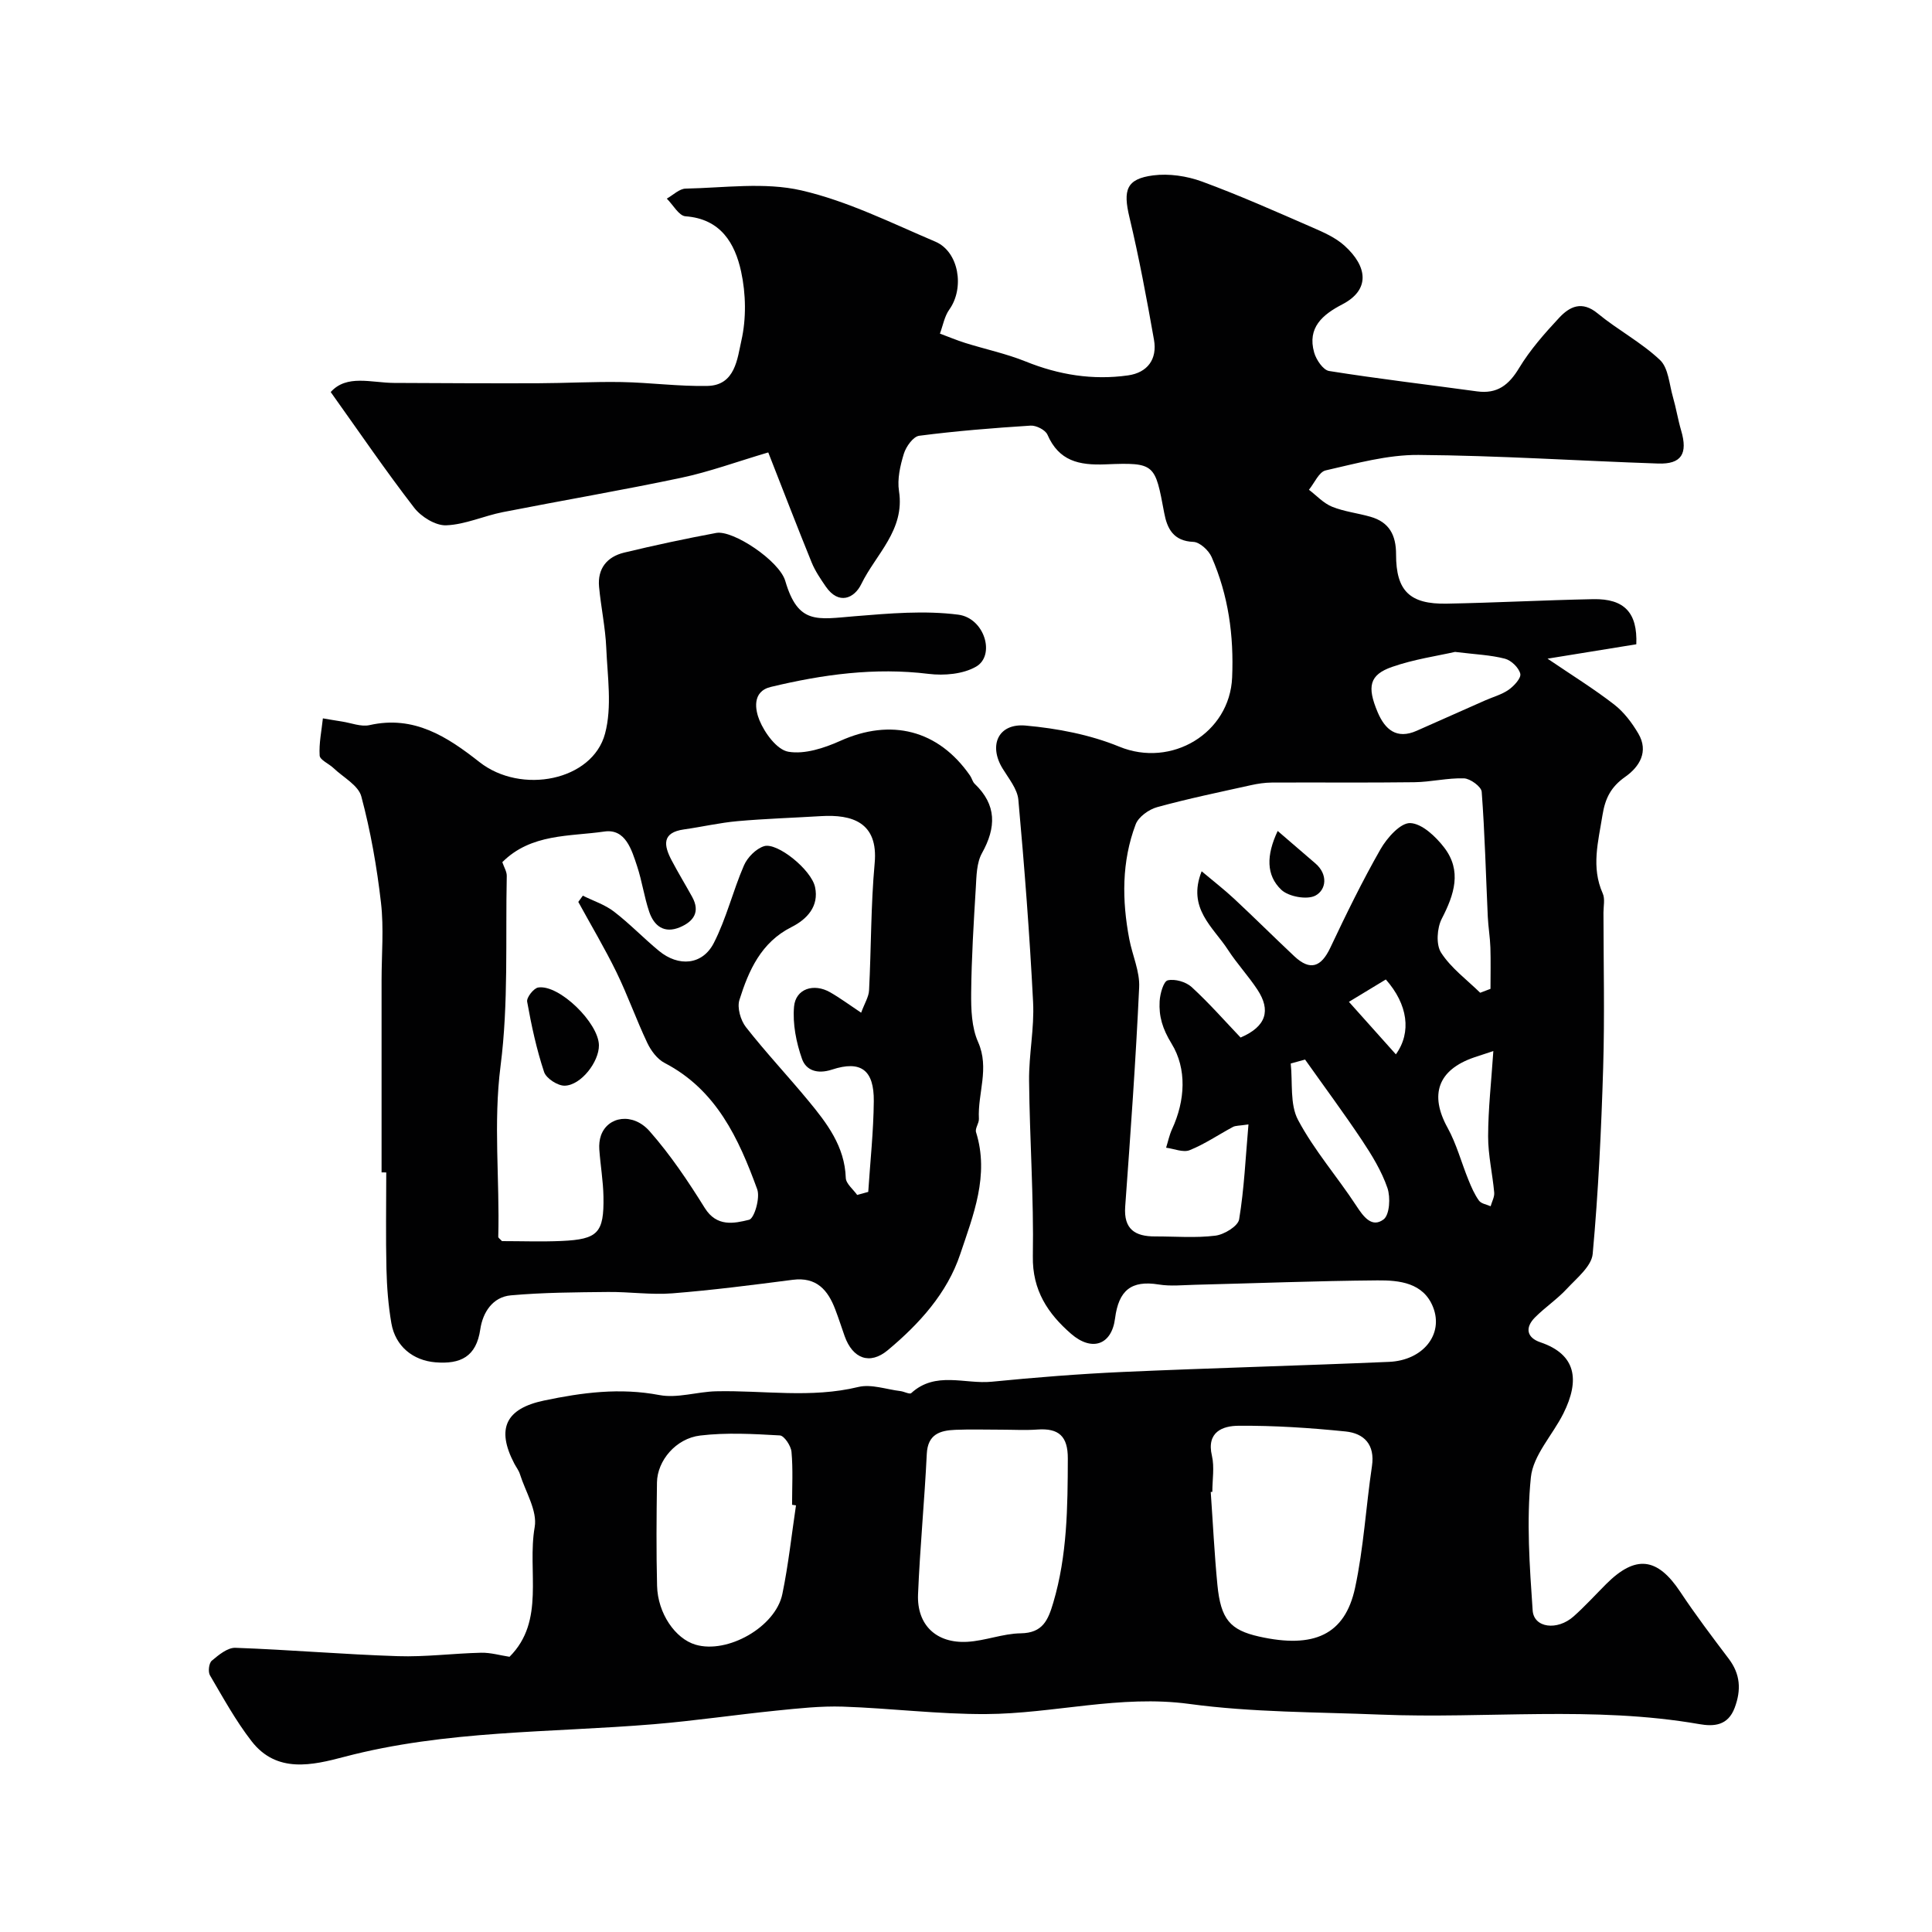 <svg enable-background="new 0 0 400 400" viewBox="0 0 400 400" xmlns="http://www.w3.org/2000/svg"><g fill="#010102"><path d="m159.06 93.67c-6.56 1.94-12.2 4.02-18.02 5.25-12.26 2.59-24.63 4.69-36.93 7.11-3.95.78-7.8 2.58-11.74 2.73-2.2.08-5.17-1.76-6.62-3.64-5.89-7.62-11.32-15.6-17.28-23.95 3.31-3.7 8.38-1.92 13.09-1.89 9.91.05 19.81.1 29.72.07 5.81-.02 11.62-.35 17.43-.25 5.94.11 11.88.93 17.8.8 5.73-.13 6.15-5.71 6.98-9.36 1.04-4.56.95-9.71-.05-14.31-1.27-5.84-4.21-10.92-11.52-11.45-1.37-.1-2.58-2.39-3.87-3.66 1.3-.72 2.6-2.05 3.91-2.07 8.01-.16 16.33-1.38 23.95.37 9.56 2.2 18.61 6.73 27.74 10.61 4.89 2.08 6.09 9.59 2.9 14.05-1.01 1.41-1.32 3.31-1.95 4.99 1.75.65 3.48 1.38 5.26 1.94 4.16 1.3 8.47 2.21 12.49 3.83 6.87 2.78 13.91 3.91 21.2 2.88 4.03-.57 6.08-3.36 5.37-7.37-1.5-8.49-3.08-16.98-5.08-25.36-1.35-5.64-.66-7.96 4.92-8.68 3.27-.42 6.96.13 10.08 1.27 7.73 2.84 15.27 6.2 22.83 9.49 2.35 1.02 4.83 2.11 6.69 3.79 4.83 4.36 5.32 9.16-.44 12.15-4.08 2.12-7.3 4.81-5.84 9.97.42 1.5 1.86 3.63 3.09 3.83 10.17 1.62 20.42 2.82 30.63 4.22 4.2.57 6.6-1.32 8.73-4.86 2.27-3.75 5.26-7.14 8.27-10.37 2.18-2.34 4.72-3.6 7.98-.91 4.14 3.41 9.02 5.98 12.9 9.64 1.75 1.65 1.92 5.03 2.68 7.66.66 2.28 1.03 4.65 1.7 6.93 1.42 4.81.08 7.02-4.77 6.85-16.54-.56-33.07-1.66-49.61-1.78-6.41-.05-12.87 1.76-19.21 3.2-1.39.31-2.33 2.62-3.47 4.01 1.58 1.2 3.01 2.79 4.79 3.51 2.52 1.02 5.31 1.32 7.95 2.08 3.89 1.11 5.31 3.8 5.3 7.8-.01 7.56 2.85 10.34 10.5 10.19 10.1-.19 20.2-.73 30.31-.93 6.51-.13 9.19 2.86 8.93 9.34-6.06.98-12.12 1.96-18.38 2.98 5.1 3.46 9.61 6.25 13.78 9.48 2.03 1.57 3.71 3.8 5.02 6.03 2.19 3.73.23 6.88-2.71 8.95s-4.15 4.4-4.72 7.97c-.87 5.47-2.37 10.73.06 16.18.5 1.12.15 2.63.15 3.96.01 10.69.26 21.39-.06 32.07-.39 12.88-1 25.77-2.17 38.59-.23 2.56-3.28 5-5.33 7.21-2 2.16-4.51 3.84-6.6 5.93-2.12 2.12-1.76 4.2 1.11 5.17 7.38 2.5 8.22 7.78 4.75 14.74-2.23 4.46-6.26 8.63-6.73 13.22-.93 9.08-.26 18.38.37 27.55.25 3.64 5.1 4.24 8.48 1.24 2.36-2.1 4.5-4.46 6.73-6.69 6.1-6.1 10.6-5.54 15.34 1.59 3.15 4.75 6.6 9.31 10.04 13.86 2.42 3.2 2.62 6.44 1.24 10.15-1.4 3.76-4.37 3.91-7.33 3.39-21.92-3.82-44.02-1.08-66.02-1.97-13.21-.54-26.52-.44-39.58-2.21-14.33-1.94-28.07 2.03-42.1 2.1-9.87.05-19.74-1.21-29.62-1.54-4.56-.15-9.16.36-13.72.82-8.48.86-16.92 2.11-25.41 2.82-21.41 1.78-43.04 1.21-64.11 6.76-6.56 1.73-13.96 3.49-19.18-3.25-3.28-4.23-5.89-9-8.61-13.63-.43-.73-.22-2.53.38-3.03 1.41-1.19 3.26-2.72 4.88-2.67 11.21.4 22.41 1.37 33.62 1.73 5.74.19 11.51-.58 17.27-.71 1.97-.04 3.96.55 5.87.84 7.47-7.44 3.62-17.71 5.21-26.85.59-3.38-1.91-7.32-3.06-10.98-.24-.76-.77-1.43-1.15-2.15-3.82-7.3-1.73-11.41 6.13-13.07 7.94-1.67 15.73-2.69 23.89-1.14 3.74.71 7.83-.69 11.77-.78 9.8-.22 19.62 1.49 29.42-.89 2.68-.65 5.8.5 8.72.85.77.09 1.9.72 2.24.42 5.04-4.62 11.11-1.81 16.67-2.36 9.01-.89 18.05-1.61 27.09-2.02 18.38-.82 36.78-1.3 55.16-2.09 7.02-.3 11.36-5.68 9.12-11.34-2-5.05-6.98-5.57-11.51-5.53-12.6.1-25.2.6-37.8.91-2.5.06-5.05.34-7.49-.06-5.7-.92-8.29 1.22-9.04 7.02-.71 5.55-4.82 6.9-9.09 3.2-4.81-4.18-8.06-9.01-7.93-16.09.21-12.09-.66-24.2-.78-36.3-.06-5.43 1.11-10.89.83-16.3-.71-13.98-1.79-27.94-3.05-41.88-.2-2.24-2-4.4-3.26-6.47-2.95-4.81-.91-9.41 4.76-8.9 6.57.59 13.34 1.88 19.4 4.37 10.81 4.44 22.87-2.79 23.36-14.33.37-8.72-.78-17.02-4.25-24.94-.61-1.38-2.45-3.08-3.78-3.13-4.13-.16-5.43-2.76-6.03-5.98-1.91-10.18-1.86-10.49-12.17-10.07-5.49.22-9.63-.69-12.01-6.15-.43-.98-2.33-1.94-3.48-1.87-7.71.49-15.42 1.11-23.07 2.1-1.24.16-2.73 2.25-3.18 3.73-.76 2.47-1.39 5.25-1 7.74 1.25 8.08-4.81 13.06-7.82 19.26-1.43 2.93-4.66 4.38-7.34.49-1.09-1.59-2.21-3.23-2.93-5-2.95-7.25-5.75-14.54-8.98-22.77zm147.4 111.87c.71-.27 1.42-.54 2.13-.81 0-2.85.07-5.7-.02-8.55-.07-2.13-.44-4.25-.54-6.38-.4-8.63-.61-17.27-1.26-25.87-.08-1.06-2.36-2.73-3.66-2.78-3.42-.11-6.86.76-10.29.8-9.83.13-19.67.02-29.5.07-1.46.01-2.93.23-4.36.55-6.48 1.44-12.99 2.78-19.38 4.54-1.72.47-3.86 2-4.45 3.56-2.92 7.72-2.85 15.75-1.32 23.78.64 3.34 2.2 6.69 2.04 9.97-.7 15.14-1.79 30.27-2.89 45.39-.34 4.7 2.05 6.19 6.19 6.18 4.17-.01 8.38.35 12.48-.16 1.82-.22 4.69-1.97 4.92-3.38 1.05-6.34 1.33-12.8 1.93-19.65-1.95.29-2.68.23-3.21.52-2.99 1.6-5.83 3.55-8.96 4.81-1.34.54-3.24-.3-4.88-.51.4-1.28.67-2.61 1.22-3.82 2.76-5.95 3.1-12.53-.08-17.71-1.9-3.1-2.66-5.67-2.48-8.81.09-1.54.8-4.1 1.67-4.31 1.5-.35 3.78.31 4.96 1.39 3.67 3.37 6.97 7.14 10.13 10.45 5.38-2.3 6.27-5.67 3.5-9.89-1.88-2.86-4.26-5.41-6.12-8.28-3.04-4.7-8.5-8.57-5.44-16.25 2.4 2.02 4.67 3.77 6.77 5.73 4.18 3.9 8.23 7.93 12.4 11.85 3.3 3.1 5.57 2.26 7.47-1.76 3.26-6.9 6.61-13.77 10.39-20.39 1.34-2.34 4.11-5.47 6.14-5.41 2.43.08 5.29 2.78 7.04 5.06 3.71 4.83 2.09 9.73-.49 14.73-1 1.93-1.23 5.38-.14 7.05 2.05 3.18 5.32 5.58 8.09 8.29zm-55.46 103.33c-.11.01-.22.02-.33.03.45 6.41.76 12.83 1.38 19.23.7 7.14 2.63 9.35 8.62 10.7 11.35 2.54 17.78-.35 19.88-10.07 1.78-8.27 2.25-16.82 3.5-25.22.66-4.46-1.64-6.78-5.46-7.17-7.37-.75-14.79-1.24-22.19-1.18-3.23.02-6.66 1.25-5.48 6.23.54 2.35.08 4.95.08 7.45zm-43.72-12.87c-3.17 0-6.33-.1-9.49.03-3.17.13-5.72.9-5.91 5-.47 9.69-1.41 19.37-1.81 29.06-.26 6.35 3.78 10.19 10.2 9.83 3.71-.21 7.37-1.71 11.07-1.76 4.57-.07 5.66-2.75 6.73-6.35 2.9-9.78 2.98-19.78 3.01-29.85.02-4.62-1.89-6.31-6.3-5.99-2.49.18-5 .03-7.5.03zm-42.48 15.67c-.27-.04-.54-.08-.81-.12 0-3.66.21-7.33-.12-10.96-.11-1.25-1.51-3.35-2.41-3.4-5.48-.31-11.05-.63-16.48.02-5.08.6-8.89 5.24-8.96 9.69-.1 7.14-.16 14.29.02 21.43.14 5.69 3.75 10.93 7.95 12.18 6.61 1.97 16.6-3.66 17.99-10.5 1.25-6.05 1.91-12.22 2.82-18.34zm136.45-176.7c-3.64.83-8.5 1.52-13.05 3.11-4.66 1.63-5.23 4.04-2.96 9.4 1.51 3.55 3.91 5.67 8.09 3.81 4.72-2.11 9.44-4.19 14.16-6.28 1.63-.72 3.43-1.2 4.86-2.2 1.11-.78 2.62-2.42 2.41-3.31-.3-1.26-1.87-2.78-3.17-3.12-2.98-.78-6.13-.89-10.34-1.41zm-31.05 84.4c-.99.27-1.98.54-2.97.82.43 3.94-.21 8.44 1.52 11.69 3.34 6.28 8.14 11.77 12.06 17.76 1.5 2.3 3.23 4.63 5.64 2.83 1.26-.94 1.47-4.57.8-6.52-1.2-3.49-3.21-6.78-5.28-9.89-3.78-5.66-7.84-11.14-11.77-16.69zm38.98-1.76c-1.9.63-2.94.96-3.97 1.31-7.52 2.58-9.29 7.72-5.5 14.58 1.86 3.37 2.85 7.2 4.32 10.8.6 1.48 1.25 2.99 2.18 4.28.46.64 1.59.79 2.41 1.16.26-.95.82-1.92.74-2.83-.35-3.89-1.27-7.76-1.26-11.64.01-5.67.66-11.33 1.08-17.66zm-29.9-10.19c3.72 4.16 6.68 7.47 9.72 10.87 3.3-4.57 2.46-10.37-2.08-15.5-2.33 1.41-4.74 2.87-7.64 4.63z"/><path d="m79 242.73c0-13.26 0-26.52 0-39.78 0-5.35.49-10.76-.12-16.04-.85-7.41-2.15-14.82-4.07-22.01-.62-2.32-3.77-3.97-5.79-5.9-.95-.9-2.78-1.66-2.84-2.57-.16-2.54.4-5.13.67-7.7 1.31.22 2.62.45 3.93.65 1.91.29 3.96 1.14 5.72.75 9.23-2.09 16.11 2.41 22.77 7.65 8.64 6.79 23.4 3.87 26-5.9 1.48-5.55.5-11.8.25-17.73-.18-4.23-1.1-8.43-1.49-12.66-.35-3.78 1.66-6.23 5.2-7.08 6.31-1.52 12.67-2.88 19.05-4.07 3.48-.65 13.08 5.77 14.3 9.93 2.66 9.1 6.6 7.95 14.43 7.31 7.11-.58 14.38-1.22 21.38-.32 5.47.7 7.74 8.43 3.7 10.76-2.7 1.56-6.61 1.89-9.83 1.5-11.13-1.37-21.93.12-32.67 2.7-3.99.96-3.2 4.85-2.35 6.91 1.09 2.65 3.62 6.11 5.99 6.51 3.38.57 7.42-.76 10.74-2.25 10.49-4.72 20.3-2.29 26.87 7.19.37.53.51 1.26.95 1.69 4.59 4.38 4.48 9.04 1.52 14.36-1.12 2.01-1.14 4.73-1.28 7.16-.44 7.26-.89 14.52-.96 21.79-.03 3.4.09 7.14 1.43 10.15 2.42 5.46-.11 10.63.17 15.9.05.92-.84 1.99-.59 2.78 2.79 8.93-.58 17.19-3.28 25.26-2.7 8.08-8.48 14.43-14.98 19.86-3.74 3.13-7.29 1.76-8.95-2.91-.65-1.84-1.24-3.7-1.94-5.52-1.53-4.04-3.89-6.76-8.81-6.13-8.28 1.07-16.57 2.14-24.89 2.8-4.42.35-8.9-.33-13.36-.28-6.71.07-13.45.1-20.12.7-3.76.34-5.8 3.54-6.31 7.02-.83 5.71-4.1 7.27-9.32 6.84-4.55-.38-8.25-3.25-9.09-8.08-.64-3.7-.93-7.49-1.02-11.24-.16-6.66-.04-13.32-.04-19.99-.3-.01-.64-.01-.97-.01zm40.73-56c.31-.43.63-.86.94-1.29 2.17 1.08 4.57 1.85 6.45 3.3 3.26 2.5 6.13 5.51 9.31 8.13 4.06 3.35 9 2.95 11.35-1.62 2.61-5.08 3.96-10.81 6.25-16.08.72-1.66 2.5-3.46 4.17-3.98 2.71-.83 9.78 4.86 10.55 8.48.84 3.95-1.64 6.64-4.88 8.27-6.3 3.17-8.86 8.98-10.78 15.08-.51 1.61.24 4.22 1.35 5.64 4.1 5.23 8.67 10.09 12.91 15.22 3.86 4.67 7.54 9.45 7.76 15.99.04 1.2 1.53 2.36 2.36 3.53.76-.21 1.53-.42 2.29-.63.41-6.26 1.09-12.52 1.15-18.78.06-6.42-2.63-8.52-8.66-6.54-3.13 1.02-5.38.08-6.19-2.18-1.21-3.42-1.98-7.3-1.66-10.87.33-3.69 4.08-4.89 7.45-2.97 2.07 1.18 3.99 2.61 6.44 4.24.73-1.99 1.58-3.29 1.64-4.64.45-8.77.36-17.58 1.16-26.32.78-8.5-4.73-10.12-11.09-9.74-5.76.35-11.54.53-17.29 1.04-3.72.33-7.39 1.19-11.09 1.71-4.64.65-4.19 3.31-2.58 6.38 1.35 2.57 2.87 5.06 4.27 7.6 1.7 3.09.3 5.07-2.52 6.27-3.26 1.38-5.38-.25-6.38-3.2-1.04-3.07-1.48-6.34-2.5-9.42-1.13-3.41-2.4-7.82-6.78-7.19-7.21 1.05-15.17.38-21.13 6.34.35 1.04.93 1.95.92 2.84-.28 13.12.38 26.36-1.28 39.31-1.53 11.91-.16 23.62-.48 35.41-.01.24.41.49.77.9 4.01 0 8.18.15 12.33-.03 7.54-.34 8.81-1.67 8.68-9.18-.06-3.26-.63-6.51-.86-9.77-.07-.96.03-2.01.35-2.91 1.42-3.96 6.6-4.8 10.07-.86 4.29 4.87 7.97 10.35 11.41 15.88 2.49 4 6.09 3.21 9.18 2.45 1.08-.26 2.33-4.54 1.68-6.32-3.83-10.49-8.44-20.57-19.17-26.15-1.53-.79-2.83-2.55-3.59-4.16-2.28-4.81-4.06-9.87-6.39-14.65-2.41-4.93-5.24-9.68-7.89-14.53z"/><path d="m264.53 172.04c2.93 2.52 5.39 4.63 7.83 6.74 2.59 2.24 2.26 5.4.01 6.63-1.72.94-5.58.24-7.09-1.19-3.15-3-3.13-7.12-.75-12.18z"/><path d="m124 216.41c.04 3.41-3.7 8.3-7.09 8.37-1.45.03-3.82-1.51-4.26-2.83-1.57-4.73-2.63-9.65-3.51-14.57-.15-.86 1.36-2.79 2.3-2.93 4.34-.66 12.5 7.33 12.56 11.96z"/></g></svg>